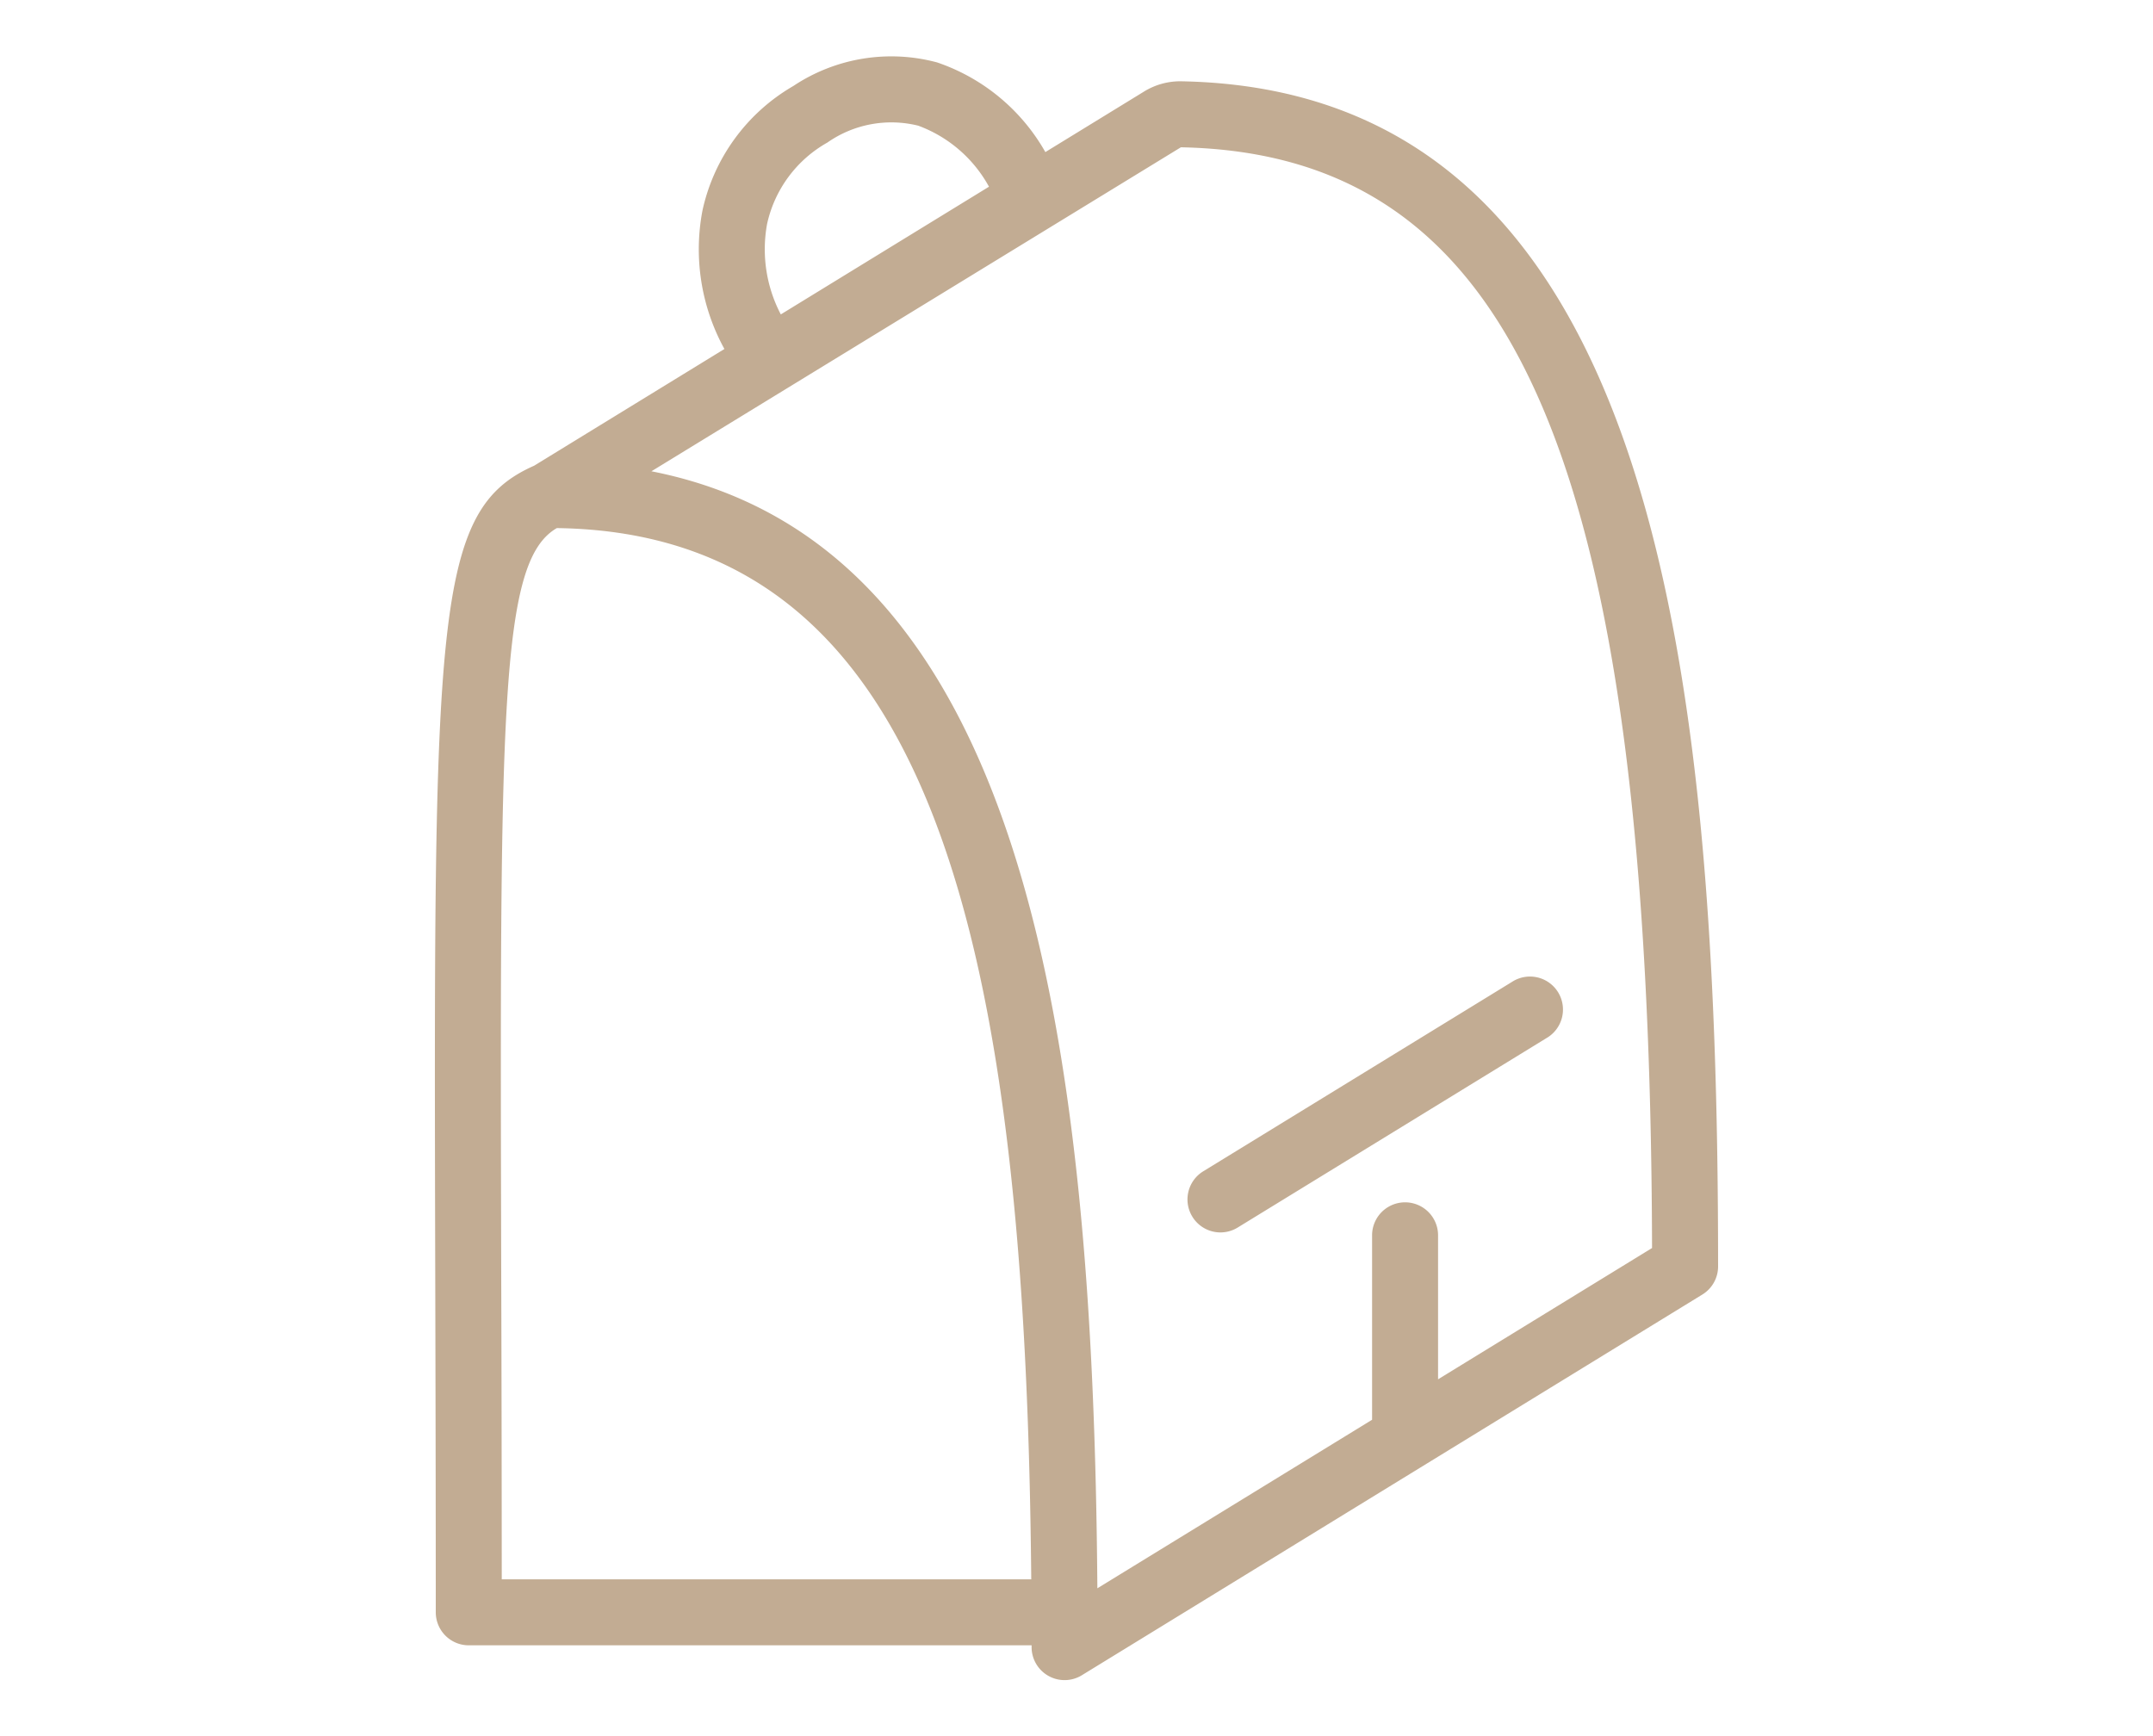 <svg id="圖層_1" data-name="圖層 1" xmlns="http://www.w3.org/2000/svg" viewBox="0 0 62 50"><defs><style>.cls-1{fill:#c2ac93;}</style></defs><title>sidemenu</title><path class="cls-1" d="M34.045,2.342a1.982,1.982,0,0,0-1.117.305l-2.825,1.733a5.683,5.683,0,0,0-3.116-2.582,5.088,5.088,0,0,0-4.142.679A5.494,5.494,0,0,0,20.229,6.063a5.957,5.957,0,0,0,.632,3.988l-5.479,3.361c-2.901,1.284-2.895,4.358-2.848,23.423.007,2.826.015,6.01.015,9.6a.95.95,0,0,0,.95.95H29.707l0.0.052a.95.95,0,0,0,1.447.81L49.022,37.283a.949.949,0,0,0,.454-.81C49.475,18.905,47.606,2.612,34.045,2.342ZM22.09,6.449a3.568,3.568,0,0,1,1.737-2.344,3.212,3.212,0,0,1,2.617-.485,3.84,3.84,0,0,1,2.036,1.757L22.485,9.055A4.042,4.042,0,0,1,22.09,6.449ZM14.449,45.485q-.002-4.799-.015-8.655c-.04-16.381-.051-20.666,1.601-21.621,10.948.15,13.5,12.133,13.662,30.276Zm26.963-5.761V35.577a.95.95,0,0,0-1.9,0v5.312l-7.911,4.854C31.483,30.002,29.585,15.7,18.759,13.573L34.006,4.242c9.689.192,13.51,9.092,13.568,31.701Z"/><path class="cls-1" d="M34.336,35.04a.948.948,0,0,0,1.306.313l8.891-5.455a.95.95,0,1,0-.993-1.619L34.649,33.734A.95.95,0,0,0,34.336,35.04Z"/></svg>